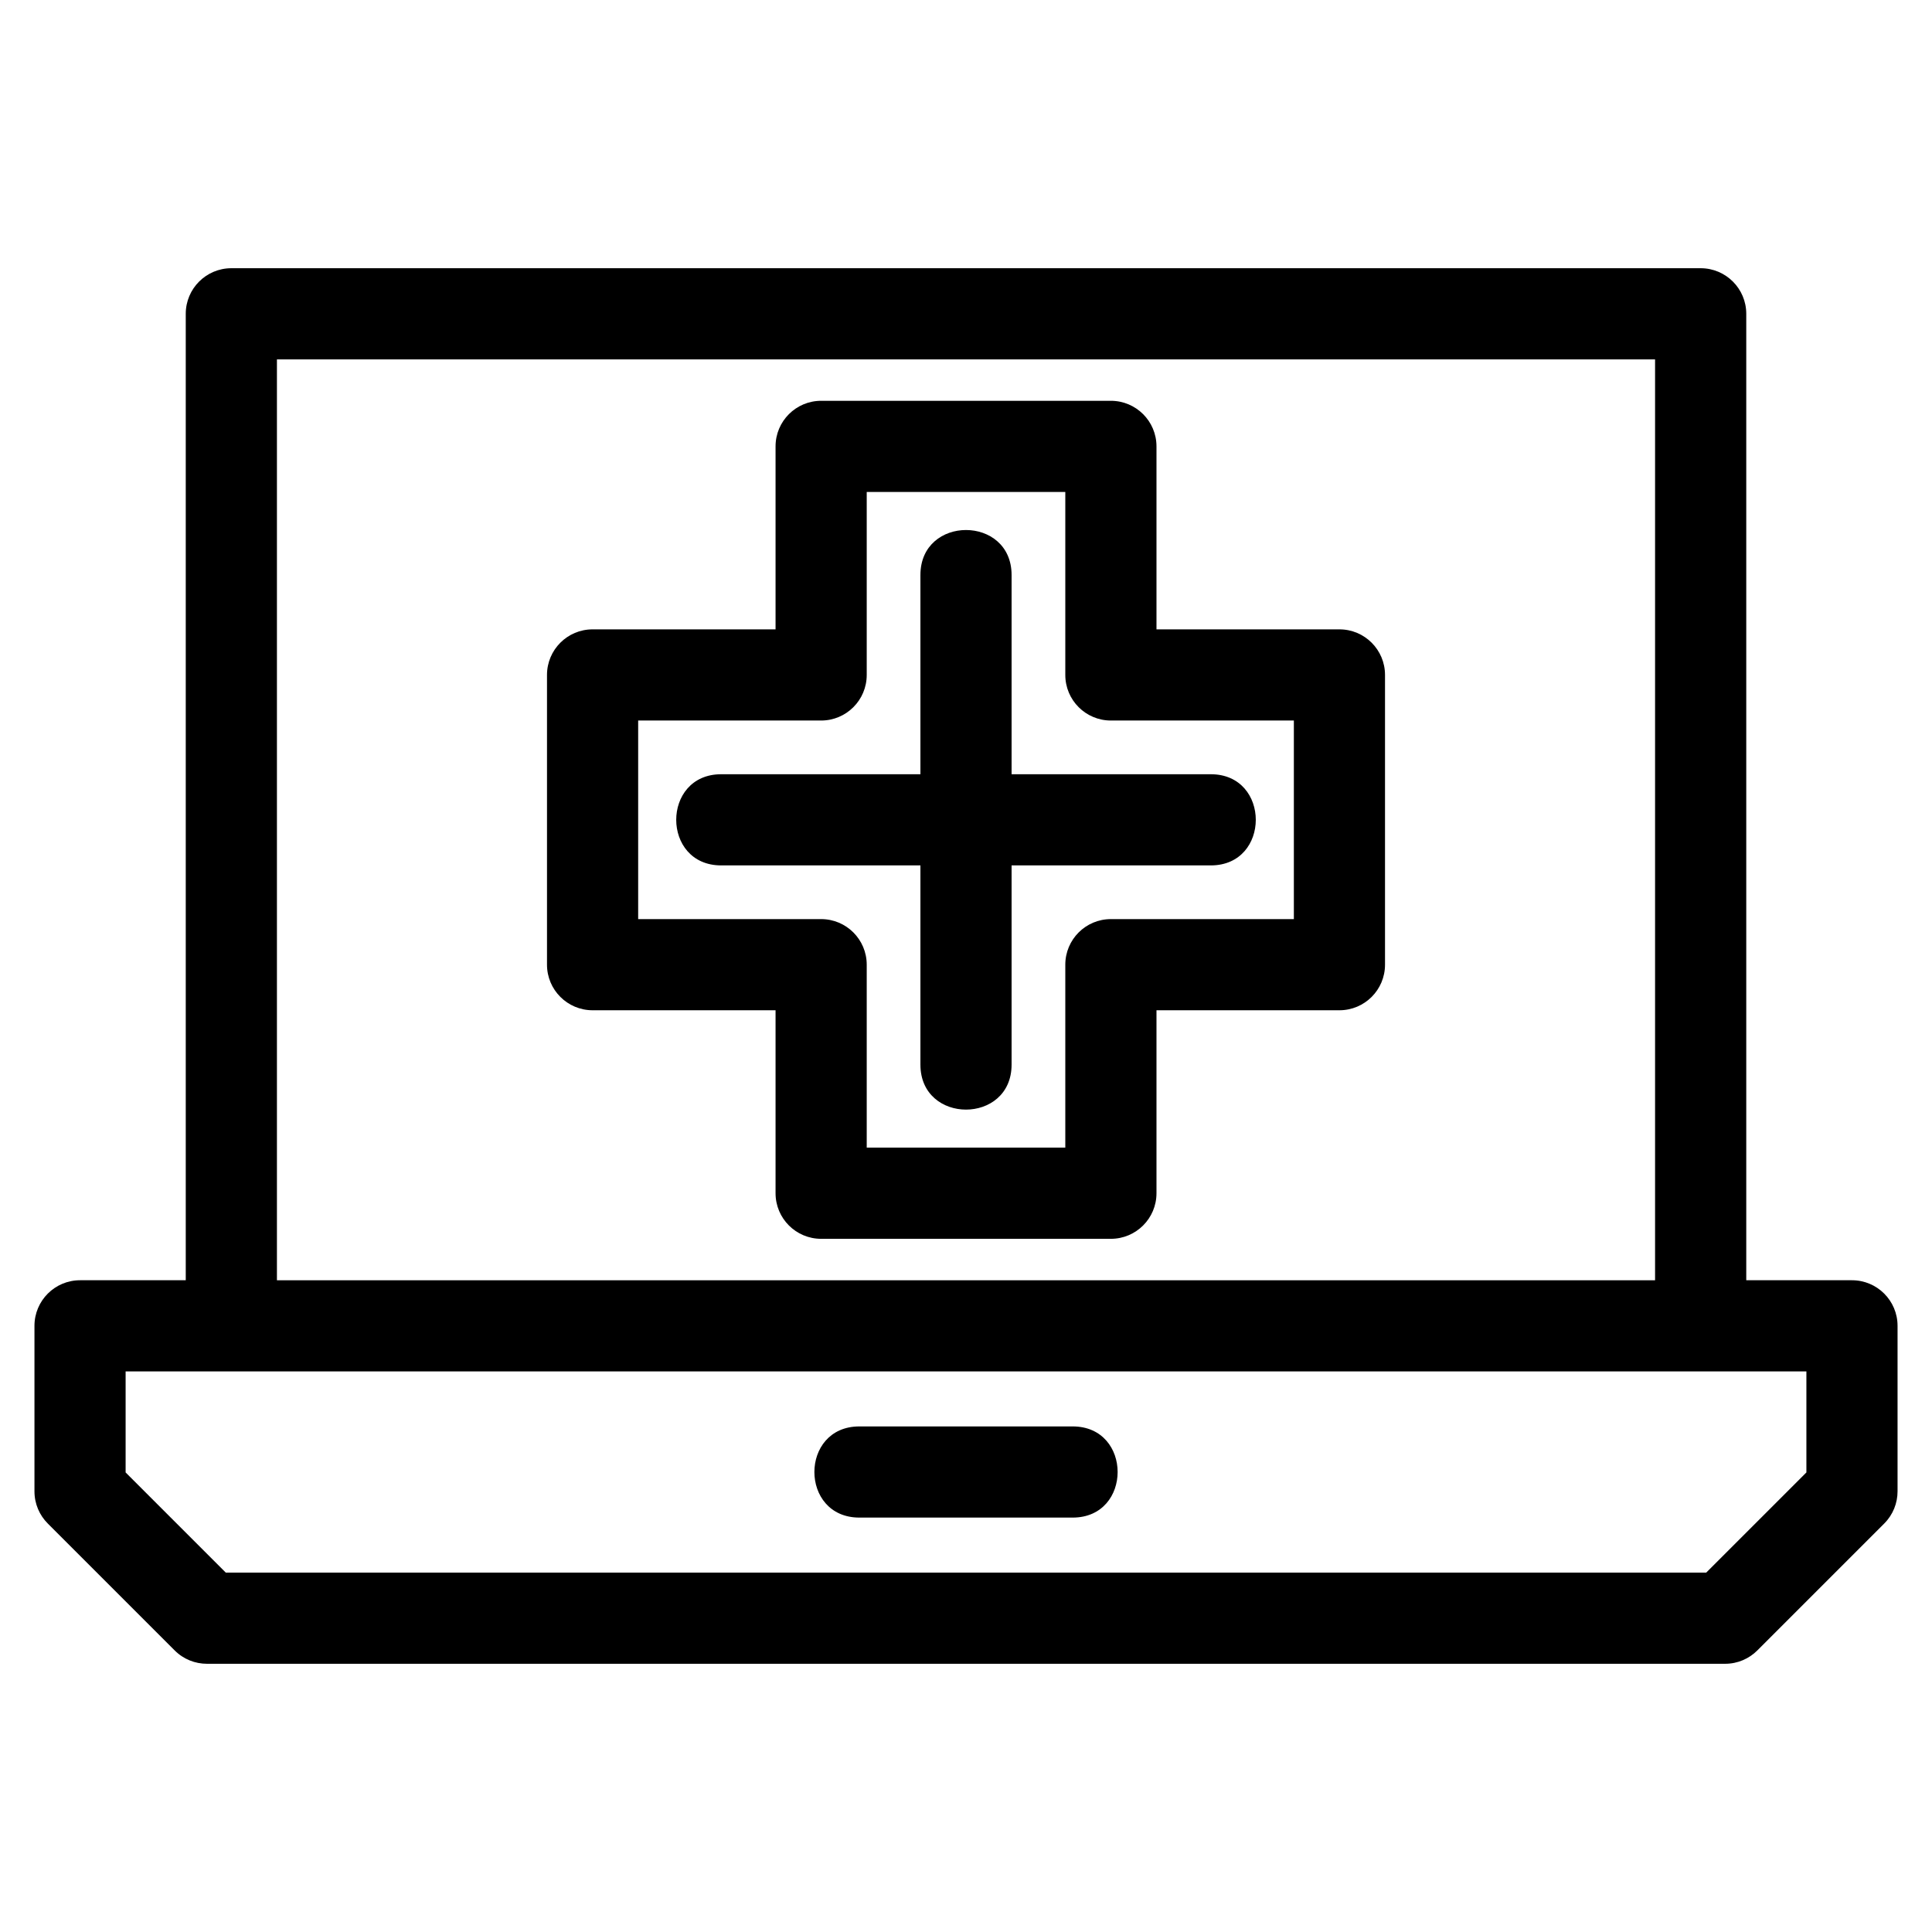 <?xml version="1.0" encoding="UTF-8"?>
<!-- Uploaded to: ICON Repo, www.iconrepo.com, Generator: ICON Repo Mixer Tools -->
<svg fill="#000000" width="800px" height="800px" version="1.1" viewBox="144 144 512 512" xmlns="http://www.w3.org/2000/svg">
 <path d="m205.31 215.08h389.38c6.672 0 12.086 5.41 12.086 12.078v256.12h28.016c6.672 0 12.078 5.41 12.078 12.078v43.863c0 3.09-1.184 6.184-3.539 8.539l-33.621 33.621c-2.184 2.191-5.207 3.539-8.539 3.539h-402.34c-3.09 0-6.184-1.18-8.539-3.539l-33.621-33.621c-2.191-2.184-3.539-5.207-3.539-8.539v-43.863c0-6.672 5.41-12.078 12.078-12.078h28.016v-256.12c0-6.672 5.414-12.078 12.086-12.078zm182.61 81.309c0-15.906 24.16-15.906 24.16 0v52.793h52.793c15.898 0 15.898 24.16 0 24.16h-52.793v52.793c0 15.898-24.16 15.898-24.16 0v-52.793h-52.793c-15.898 0-15.898-24.16 0-24.16h52.793zm-26.312-46.172h76.785c6.676 0 12.086 5.41 12.086 12.078v48.492h48.484c6.672 0 12.078 5.41 12.078 12.078v76.785c0 6.672-5.41 12.078-12.078 12.078h-48.484v48.492c0 6.672-5.41 12.078-12.086 12.078h-76.785c-6.672 0-12.078-5.41-12.078-12.078v-48.492h-48.492c-6.672 0-12.078-5.41-12.078-12.078v-76.785c0-6.672 5.41-12.078 12.078-12.078h48.492v-48.492c0-6.672 5.41-12.078 12.078-12.078zm64.707 24.16h-52.625v48.492c0 6.672-5.41 12.078-12.078 12.078h-48.492v52.625h48.492c6.672 0 12.078 5.41 12.078 12.078v48.484h52.625v-48.484c0-6.672 5.41-12.078 12.078-12.078h48.492v-52.625h-48.492c-6.672 0-12.078-5.41-12.078-12.078zm-54.566 271.8c-15.906 0-15.906-24.16 0-24.16h56.512c15.898 0 15.898 24.16 0 24.16zm-194.46-38.738v26.773l26.547 26.547h392.33l26.547-26.547v-26.773h-445.42zm405.32-268.2h-365.22v244.04h365.22z"/>
</svg>